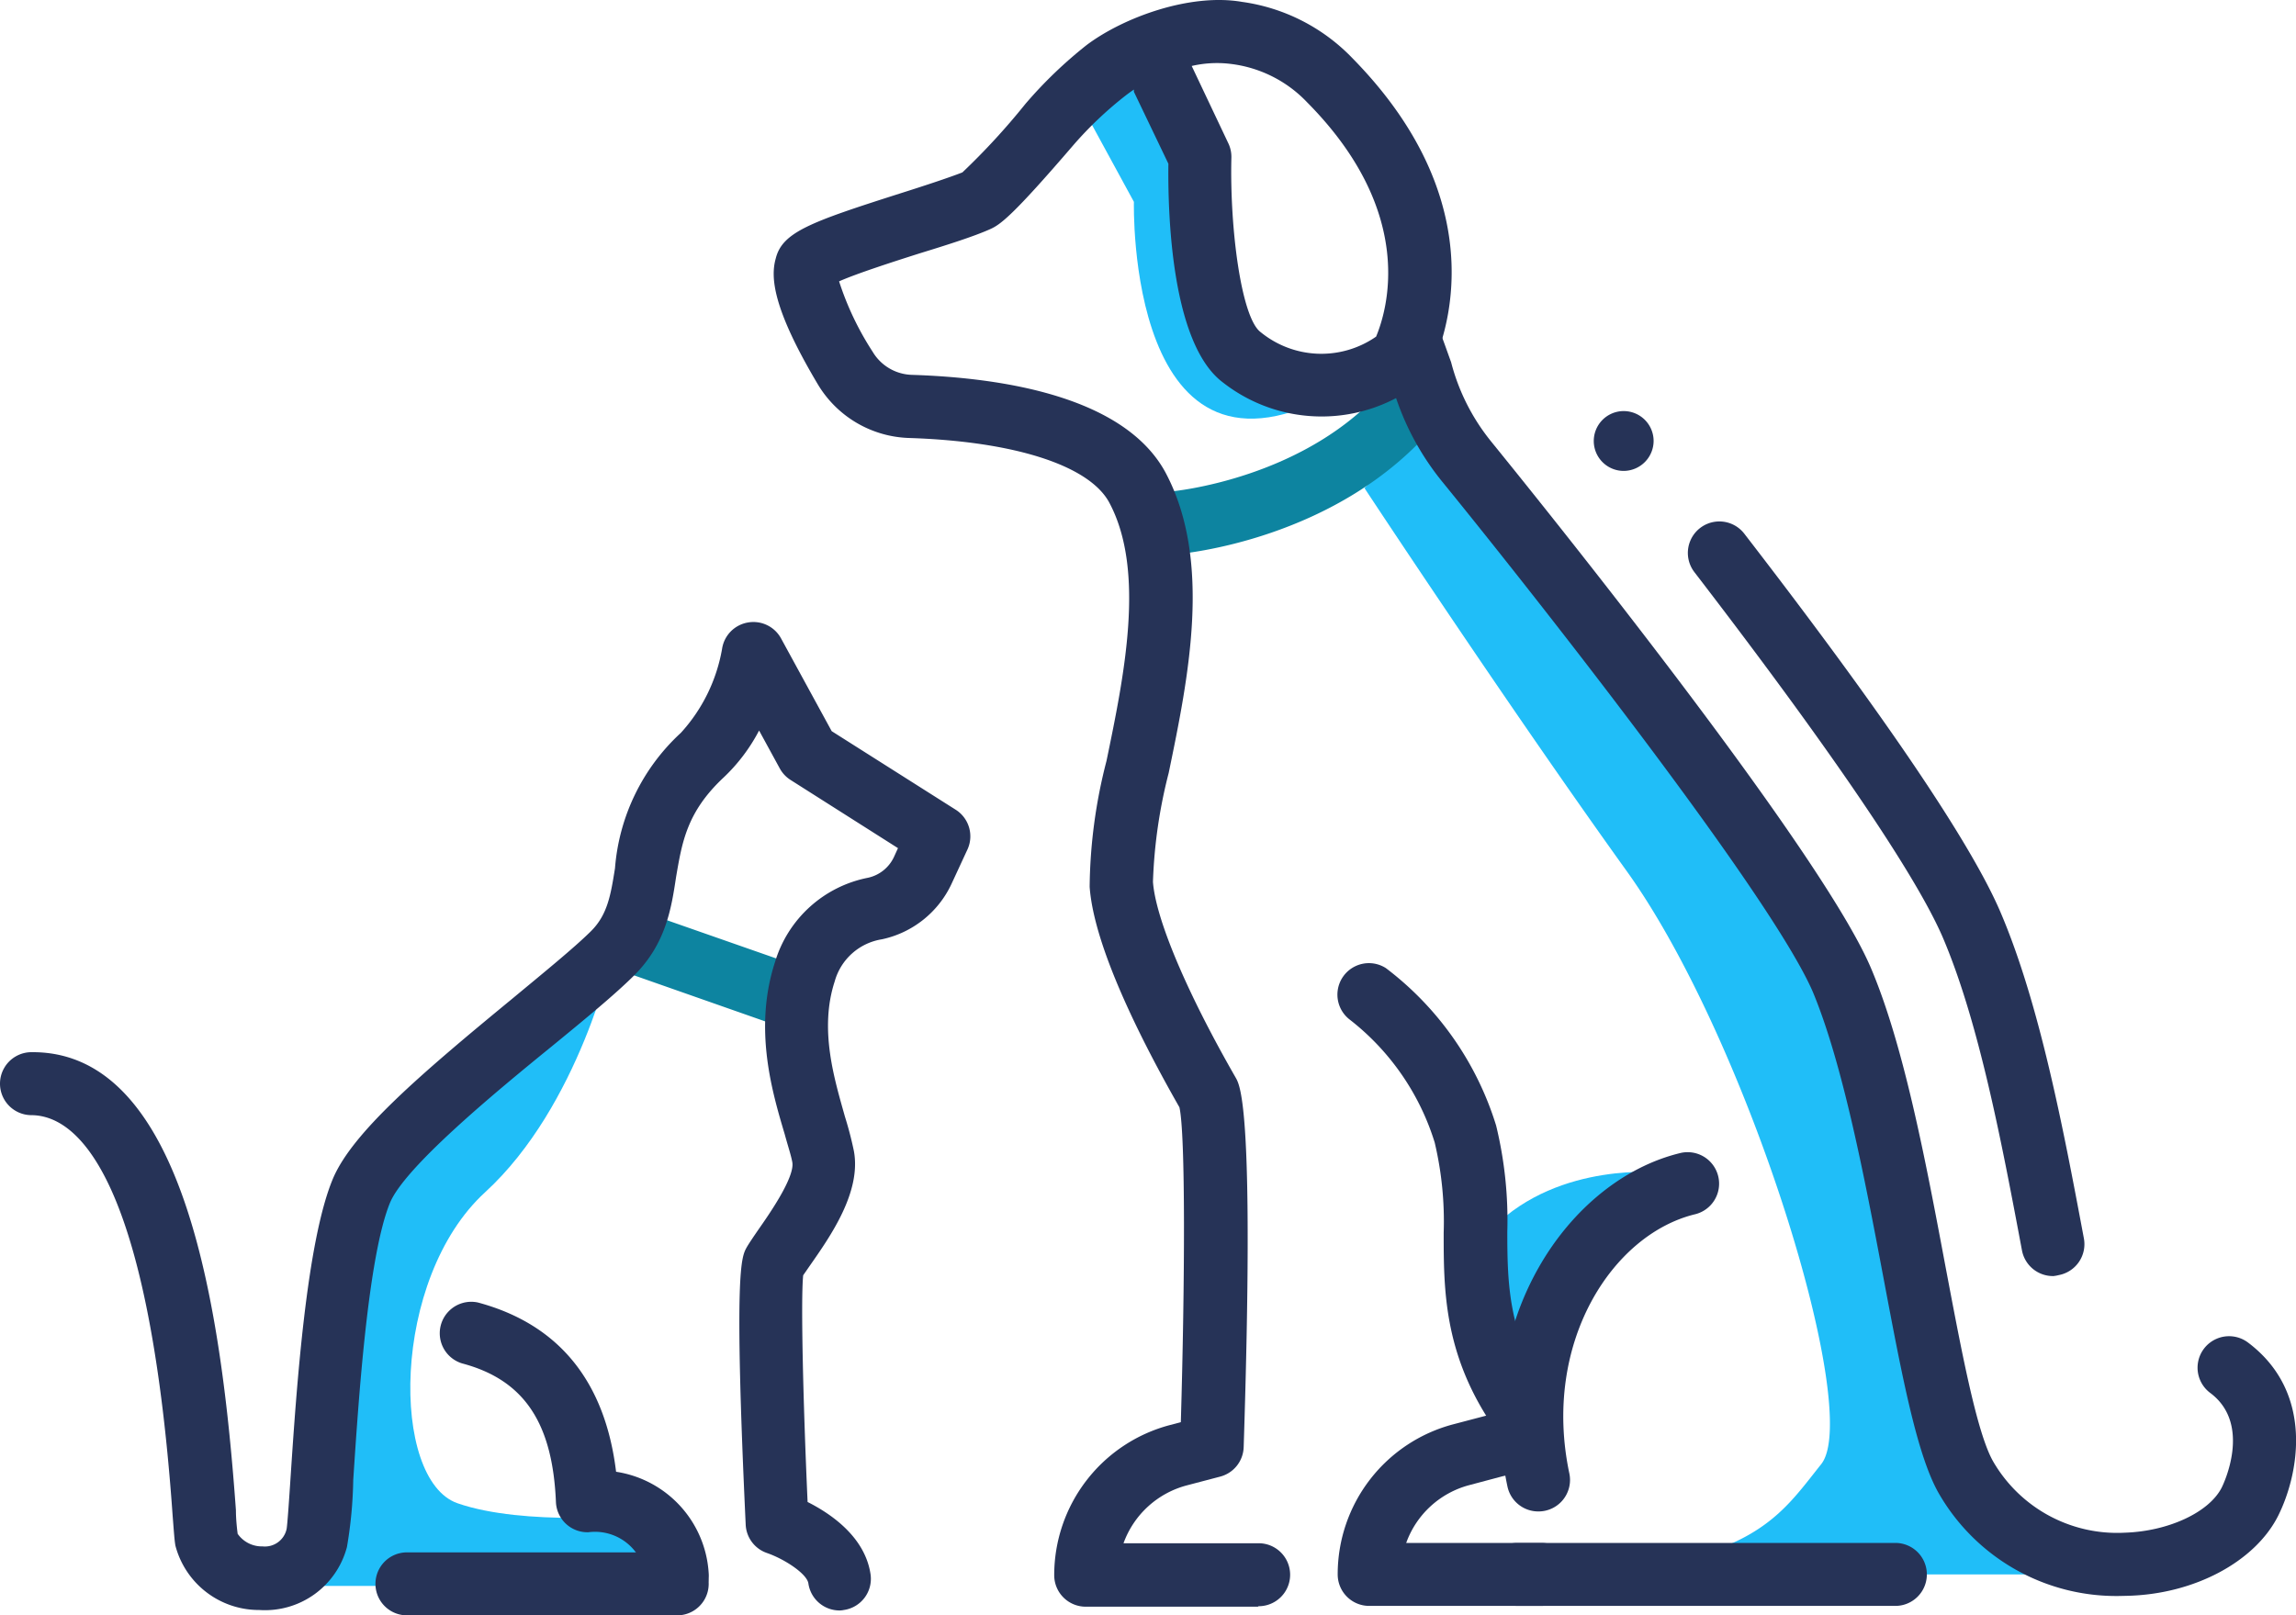 <svg xmlns="http://www.w3.org/2000/svg" width="145.79" height="102.6" viewBox="0 0 145.79 102.6"><defs><style>.a{fill:#20bef8;}.b{fill:#263357;}.c{fill:#0d84a0;}</style></defs><title>Asset 16</title><path class="a" d="M38.9,60.57s-2.1,9.66-8.1,15.16S24.8,94,29.05,95.48s11.5.75,11.5.75l1,4.5H18.05l3.25-9.25L23,75.63Z"/><path class="a" d="M68.64,6.65,72,12.82s-.5,19.66,13,12L78.8,23.48l-2.16-10L75,4.48l-3.33-2Z"/><path class="a" d="M105.55,74.48s-6.5-.75-10.75,3.5c0,0-.5,6.75,1.25,9S105.55,74.48,105.55,74.48Z"/><path class="a" d="M86.64,31s9,13.67,16.66,24.34,15,34.33,12.34,37.66-4.34,6.34-16,7h33a22.22,22.22,0,0,1-11-16c-1.67-11.33-6-24.66-16-39.33S91.3,26.32,91.3,26.32l-2.25,2.25Z"/><path class="b" d="M105,28a1.9,1.9,0,1,0-1.89,1.91A1.91,1.91,0,0,0,105,28Z"/><path class="c" d="M49.9,65.21a2,2,0,0,1-.67-.11l-9.74-3.42a2,2,0,1,1,1.32-3.77l9.75,3.41a2,2,0,0,1-.66,3.89Z"/><path class="b" d="M53.33,102.29a2,2,0,0,1-2-1.72c-.09-.6-1.48-1.53-2.63-1.93a2,2,0,0,1-1.35-1.79c-.76-16.19-.27-17,.05-17.6.16-.28.44-.69.77-1.17.63-.9,2.31-3.3,2.14-4.26-.08-.44-.27-1-.48-1.77-.79-2.66-2-6.69-.62-10.94a7.71,7.71,0,0,1,5.91-5.36,2.38,2.38,0,0,0,1.64-1.31l.26-.57L50.2,49.54a2,2,0,0,1-.69-.74L48.2,46.4a11.27,11.27,0,0,1-2.27,3c-2.32,2.18-2.62,4.09-3,6.3-.3,2-.65,4.24-2.65,6.24-1.19,1.19-3.08,2.75-5.28,4.55-3.69,3-9.27,7.63-10.23,9.89C23.36,79.79,22.76,89,22.43,94a27.87,27.87,0,0,1-.4,4.26,5.38,5.38,0,0,1-5.57,4,5.48,5.48,0,0,1-5.32-4.08c-.06-.32-.09-.79-.18-1.94C9.4,74.07,4.68,70.85,2,70.83H2a2,2,0,0,1,0-4h.08c9.72,0,12,16.6,12.9,29.09,0,.66.09,1.33.11,1.5a1.87,1.87,0,0,0,1.58.8,1.41,1.41,0,0,0,1.53-1.11c.05-.28.16-1.88.26-3.42.37-5.55,1-14.85,2.69-18.85,1.25-2.92,5.5-6.57,11.37-11.4,2-1.66,3.94-3.24,5-4.29s1.26-2.31,1.53-4a13.06,13.06,0,0,1,4.18-8.6,10.6,10.6,0,0,0,2.62-5.34,2,2,0,0,1,1.63-1.67,2,2,0,0,1,2.11,1l3.22,5.9,7.89,5A2,2,0,0,1,61.41,54l-1,2.16A6.34,6.34,0,0,1,56,59.66,3.71,3.71,0,0,0,53,62.34c-1,3.07,0,6.25.65,8.58a22.44,22.44,0,0,1,.57,2.19c.48,2.6-1.49,5.41-2.79,7.27L51,81c-.16,1.54,0,8.16.28,14.4,1.47.74,3.66,2.22,4,4.61a2,2,0,0,1-1.7,2.25A1.37,1.37,0,0,1,53.33,102.29Z"/><path class="b" d="M43,102.6H25.84a2,2,0,0,1,0-4H43a2,2,0,1,1,0,4Z"/><path class="c" d="M74.45,35.22a2,2,0,0,1-.15-4c.08,0,8.76-.77,13.8-6.85a2,2,0,0,1,3.08,2.56C85,34.33,75,35.18,74.61,35.21Z"/><path class="b" d="M130.39,81.05a2,2,0,0,1-2-1.63c-1.28-6.81-2.73-14.52-5.05-19.93-1.74-4-7.18-12-15.75-23.15a2,2,0,0,1,3.17-2.44c8.9,11.53,14.36,19.61,16.25,24,2.49,5.81,4,13.75,5.31,20.75a2,2,0,0,1-1.6,2.34A2.33,2.33,0,0,1,130.39,81.05Z"/><path class="b" d="M134.59,101.37a13,13,0,0,1-11.46-6.48c-1.4-2.41-2.35-7.44-3.55-13.81S117,67.54,115.11,63C112.38,56.69,96.8,37,91.55,30.56a17.08,17.08,0,0,1-3.18-6.18c-.21-.57-.44-1.22-.71-2A2,2,0,1,1,91.41,21c.29.76.52,1.43.73,2a13.25,13.25,0,0,0,2.51,5c.2.26,20.62,25.25,24.13,33.44,2.1,4.91,3.5,12.33,4.73,18.88,1,5.27,2,10.72,3.07,12.54a9.1,9.1,0,0,0,8.34,4.49c2.78-.09,5.37-1.3,6.16-2.88.08-.16,1.95-4-.74-6a2,2,0,0,1,2.4-3.2c4.26,3.2,3.21,8.42,1.92,11-1.46,2.91-5.32,5-9.62,5.09Z"/><path class="b" d="M79.87,102.05H68.94a2,2,0,0,1-2-2,9.86,9.86,0,0,1,7.36-9.54l.68-.18c.26-8.86.3-18.31-.09-20-2.47-4.33-5.43-10.22-5.7-14a33,33,0,0,1,1.07-8c1.11-5.37,2.5-12.05.18-16.4-1.26-2.36-6-3.89-12.68-4.11a7,7,0,0,1-5.83-3.41c-2.91-4.89-3-6.84-2.67-8,.42-1.67,2.22-2.31,7.85-4.11,1.52-.48,3.1-1,4-1.35a43.88,43.88,0,0,0,4-4.35A27.83,27.83,0,0,1,69,2.86C71.34,1.1,75.58-.45,78.87.12a12,12,0,0,1,7,3.57C96,14,90.94,23.28,90.72,23.67a2.06,2.06,0,0,1-.46.56,10.16,10.16,0,0,1-12.61.06c-3.28-2.46-3.5-10.72-3.46-13.89L72,5.83,72,5.69c-.17.11-.33.23-.49.35a23.65,23.65,0,0,0-3.33,3.15c-3.89,4.53-4.66,5.08-5.32,5.37-1,.45-2.73,1-4.49,1.54-1.54.49-3.94,1.26-5.09,1.77a18.75,18.75,0,0,0,2.13,4.47,3,3,0,0,0,2.52,1.47C63.81,24,71.41,25.23,74,30c3,5.62,1.45,13.09.21,19.09a31.82,31.82,0,0,0-1,6.92c.17,2.34,2.13,7,5.26,12.45.29.52,1.19,2.08.5,23.46a2,2,0,0,1-1.5,1.87l-2.13.56a5.86,5.86,0,0,0-4,3.67h8.58a2,2,0,0,1,0,4ZM75.67,4.19,78,9.11a2,2,0,0,1,.19.91c-.11,4.5.63,10.15,1.85,11.07a6.09,6.09,0,0,0,7.34.29C88,19.88,90.08,13.64,83,6.5a8,8,0,0,0-4.85-2.44A7.09,7.09,0,0,0,75.67,4.19Z"/><path class="b" d="M120.35,102h-24a2,2,0,0,1,0-4h24a2,2,0,0,1,0,4Z"/><path class="b" d="M97.72,96a2,2,0,0,1-2-1.58c-2.24-10.56,3.86-19.48,11-21.19a2,2,0,0,1,.93,3.89c-5.28,1.27-9.75,8.19-8,16.47a2,2,0,0,1-2,2.41Z"/><path class="b" d="M97.87,102H86.94a2,2,0,0,1-2-2,9.85,9.85,0,0,1,7.36-9.54l2.13-.56a2,2,0,1,1,1,3.86l-2.14.57a5.84,5.84,0,0,0-4,3.67h8.58a2,2,0,0,1,0,4Z"/><path class="b" d="M96.35,91.3a2,2,0,0,1-1.68-.91c-3-4.53-3-8.55-3-12.09a21.75,21.75,0,0,0-.57-5.73,15.79,15.79,0,0,0-5.41-7.82A2,2,0,0,1,88,61.49a19.89,19.89,0,0,1,7,10,25.45,25.45,0,0,1,.71,6.75c0,3.29.08,6.4,2.4,10a2,2,0,0,1-1.67,3.09Z"/><path class="b" d="M43,102.09a2,2,0,0,1-2-1.84,3.23,3.23,0,0,0-3.63-2.93A2,2,0,0,1,35.3,95.4c-.21-5-2-7.75-5.95-8.8a2,2,0,0,1,1-3.87c5.13,1.38,8.07,5,8.77,10.75A6.94,6.94,0,0,1,45,99.92a2,2,0,0,1-1.82,2.16Z"/></svg>